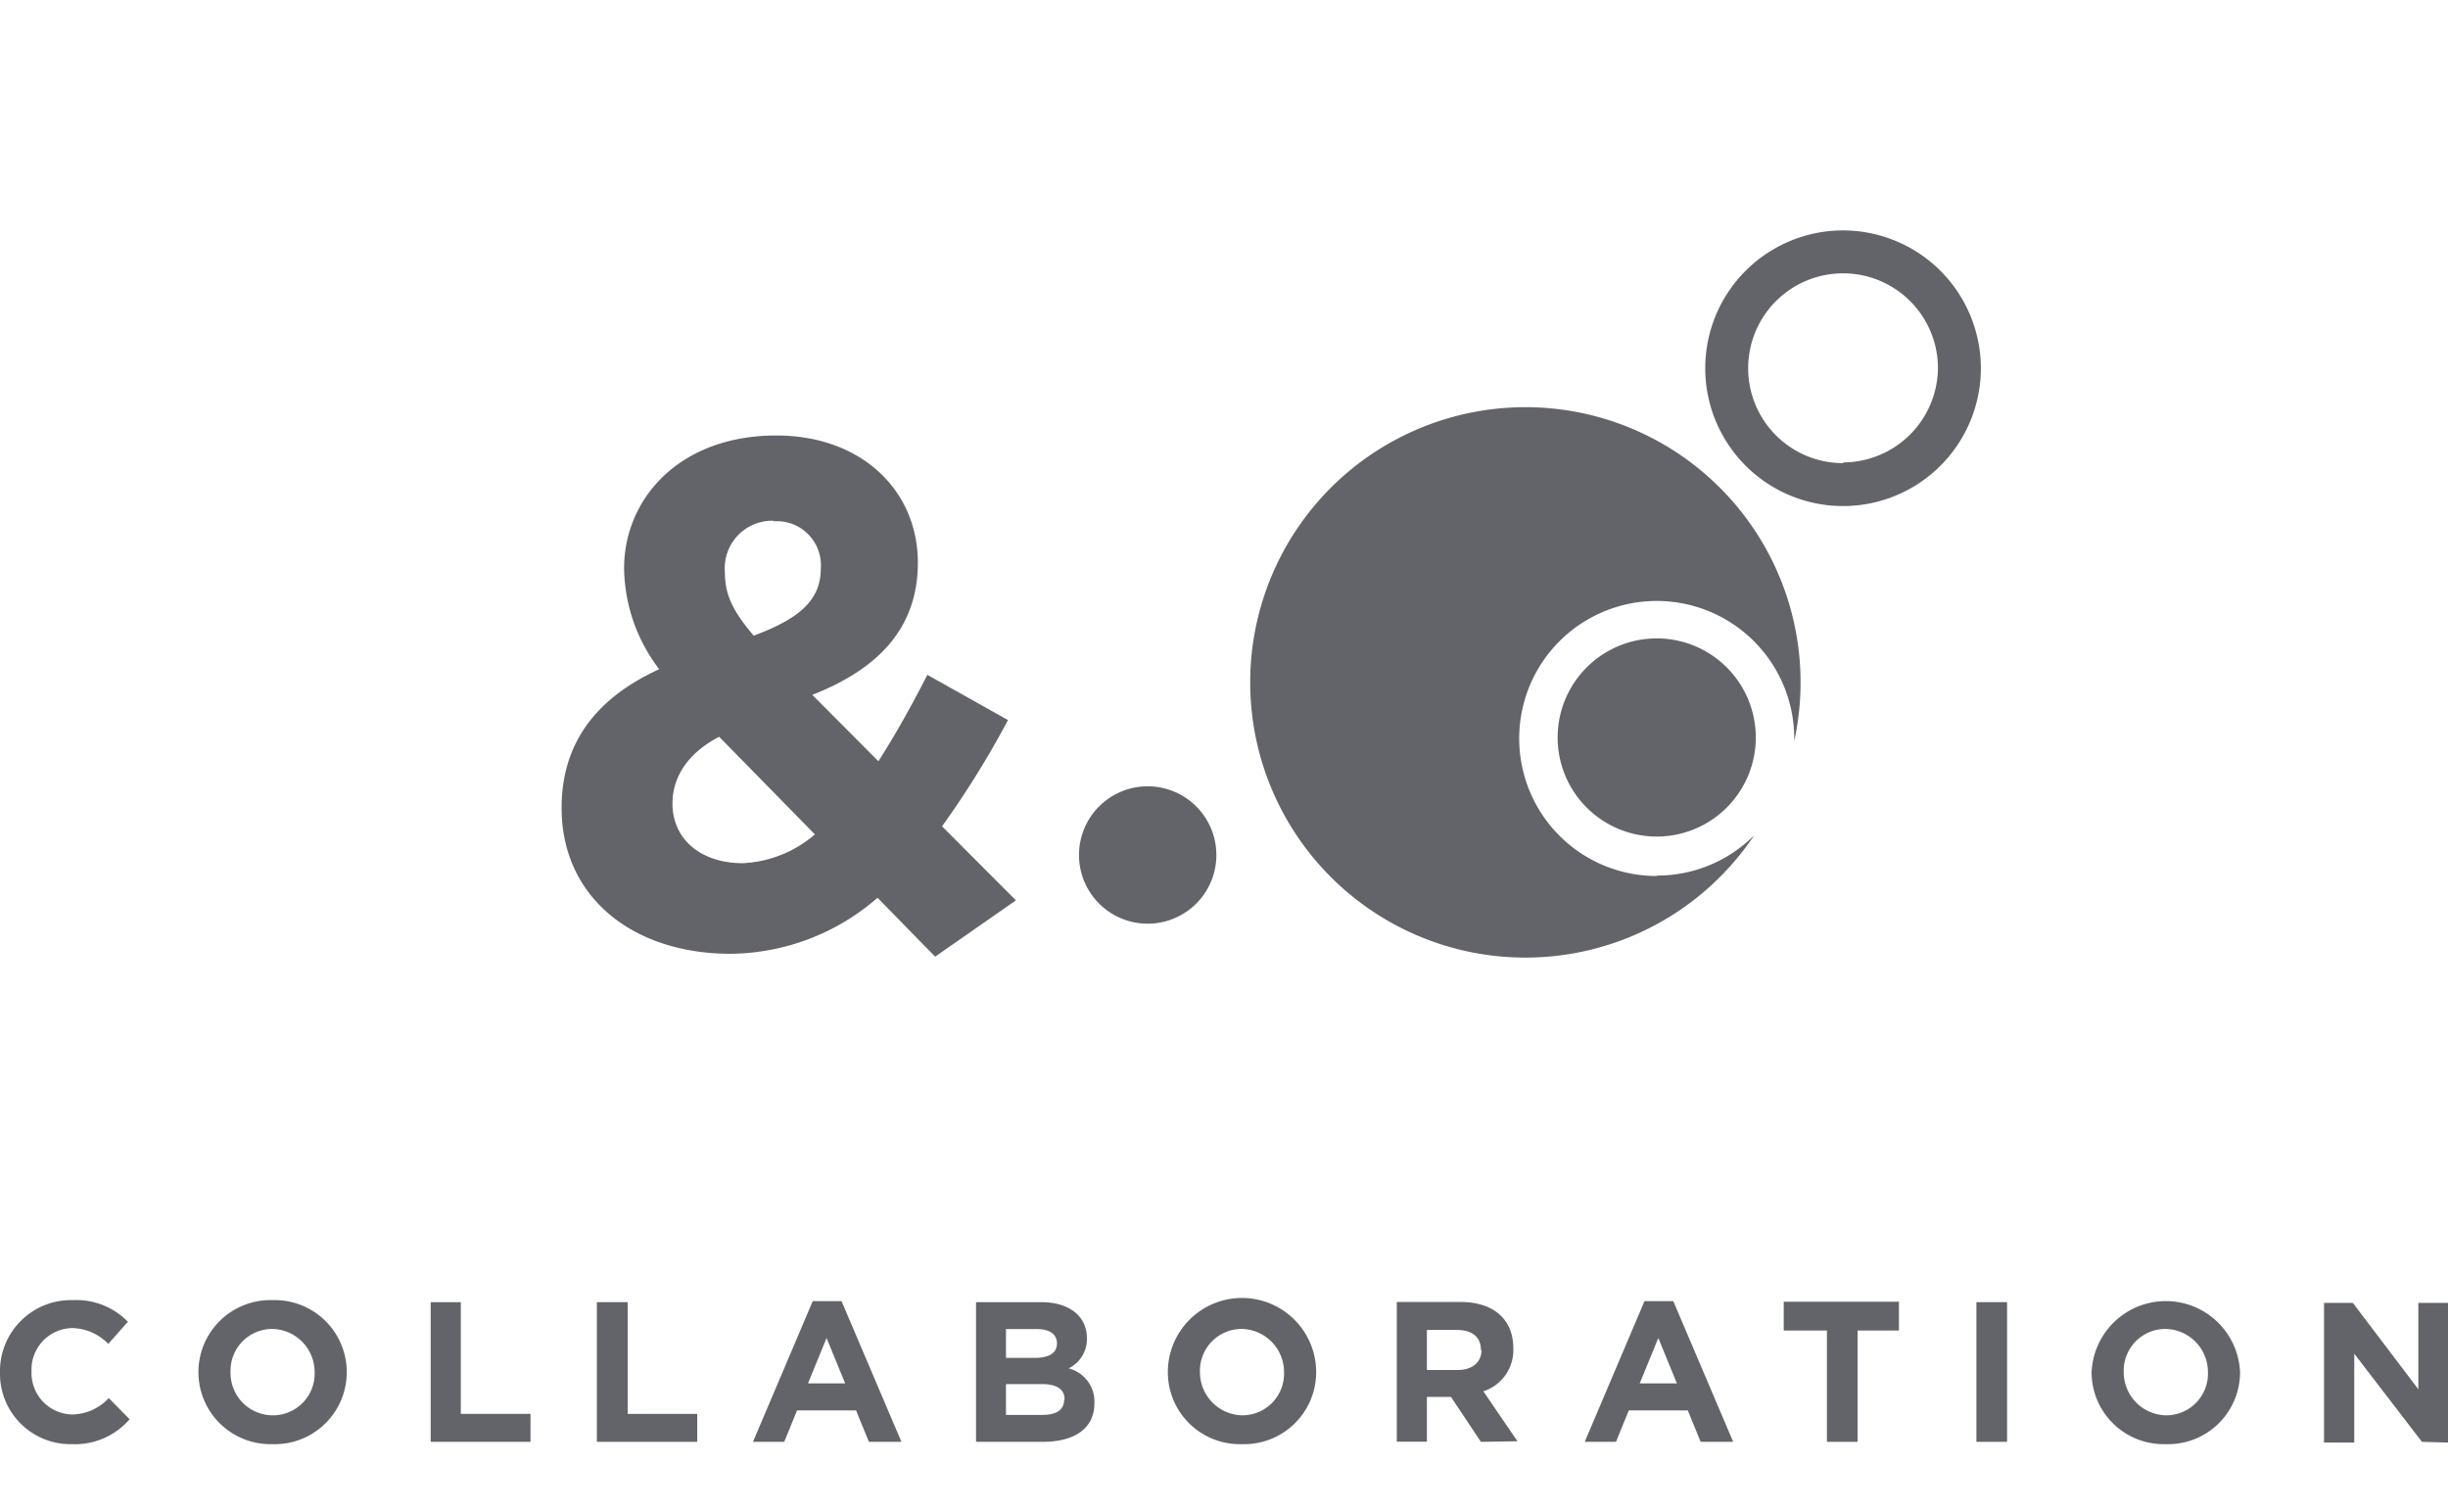 <svg xmlns="http://www.w3.org/2000/svg" width="170" height="105" viewBox="0 0 170 105"><g id="レイヤー_2" data-name="レイヤー 2"><g id="レイヤー_1-2" data-name="レイヤー 1"><rect width="170" height="105" style="fill:none"/><path d="M74.93,59.37a4.77,4.77,0,1,1,4.77,4.77,4.77,4.77,0,0,1-4.77-4.77" style="fill:#636469;fill-rule:evenodd"/><path d="M128,16a9.57,9.57,0,1,0,9.56,9.57A9.58,9.58,0,0,0,128,16m0,16.16a6.59,6.59,0,1,1,6.58-6.59A6.61,6.61,0,0,1,128,32.11Z" style="fill:#636469;fill-rule:evenodd"/><path d="M115.06,60.83a9.55,9.55,0,1,1,9.54-9.55v.18A19.11,19.11,0,1,0,121.82,58a9.51,9.51,0,0,1-6.76,2.8" style="fill:#636469;fill-rule:evenodd"/><path d="M108.17,51.21a6.88,6.88,0,1,1,6.88,6.88,6.88,6.88,0,0,1-6.88-6.88" style="fill:#636469;fill-rule:evenodd"/><path d="M64.94,66.43l-4-4.09a15.73,15.73,0,0,1-10.22,3.89C44,66.23,39,62.34,39,56.1c0-4.49,2.39-7.63,6.78-9.63a11.76,11.76,0,0,1-2.44-7c0-4.84,3.84-9.23,10.57-9.23,5.94,0,9.83,3.84,9.83,8.83,0,4.74-3,7.48-7.33,9.18L61,52.86c1.15-1.8,2.3-3.84,3.4-6L70,50a65,65,0,0,1-4.58,7.38l5.13,5.14Zm-15-15.27c-2.29,1.2-3.24,2.9-3.24,4.64,0,2.5,2,4.14,4.89,4.14a8.28,8.28,0,0,0,5-2Zm3.79-15a3.3,3.3,0,0,0-3.39,3.59c0,1.6.6,2.74,2,4.39C55.41,43,57,41.73,57,39.49A3.06,3.06,0,0,0,53.71,36.2Z" style="fill:#636469"/><path d="M5,100.28a4.89,4.89,0,0,1-5-5v0a4.93,4.93,0,0,1,5.06-5,5,5,0,0,1,3.82,1.5L7.52,93.32A3.58,3.58,0,0,0,5,92.22a2.88,2.88,0,0,0-2.81,3v0a2.88,2.88,0,0,0,2.81,3,3.51,3.51,0,0,0,2.55-1.14L9,98.55A5,5,0,0,1,5,100.28Z" style="fill:#636469"/><path d="M18.91,100.28a5,5,0,0,1-5.13-5v0a5,5,0,0,1,5.16-5,5,5,0,0,1,5.14,5v0A5,5,0,0,1,18.91,100.28Zm2.94-5a3,3,0,0,0-2.94-3,2.9,2.9,0,0,0-2.9,3v0a2.94,2.94,0,0,0,2.93,3,2.9,2.9,0,0,0,2.91-3Z" style="fill:#636469"/><path d="M29.91,100.12v-9.7H32v7.76h4.84v1.94Z" style="fill:#636469"/><path d="M41.45,100.12v-9.7h2.14v7.76h4.83v1.94Z" style="fill:#636469"/><path d="M60.34,100.12l-.89-2.18h-4.1l-.89,2.18H52.29l4.15-9.77h2l4.16,9.77ZM57.4,92.91l-1.29,3.15h2.58Z" style="fill:#636469"/><path d="M72.4,100.12H67.78v-9.7h4.51c2,0,3.19,1,3.19,2.51v0a2.26,2.26,0,0,1-1.27,2.09A2.37,2.37,0,0,1,76,97.43v0C76,99.23,74.58,100.12,72.4,100.12Zm1-6.83c0-.64-.5-1-1.4-1H69.86v2h2c.94,0,1.54-.3,1.54-1Zm.53,3.88c0-.65-.48-1.06-1.57-1.06H69.86v2.14H72.4c.94,0,1.5-.34,1.5-1.06Z" style="fill:#636469"/><path d="M86.24,100.28a5,5,0,0,1-5.14-5v0a5.15,5.15,0,0,1,10.3,0v0A5,5,0,0,1,86.24,100.28Zm2.93-5a3,3,0,0,0-2.93-3,2.9,2.9,0,0,0-2.91,3v0a3,3,0,0,0,2.94,3,2.9,2.9,0,0,0,2.9-3Z" style="fill:#636469"/><path d="M102.84,100.12,100.76,97H99.09v3.11H97v-9.7h4.44c2.28,0,3.65,1.21,3.65,3.2v0a3,3,0,0,1-2.08,3l2.37,3.47Zm0-6.39c0-.91-.64-1.38-1.67-1.38H99.09v2.78h2.16c1,0,1.63-.55,1.63-1.37Z" style="fill:#636469"/><path d="M118.1,100.12l-.89-2.18h-4.1l-.89,2.18h-2.17l4.15-9.77h2l4.16,9.77Zm-2.94-7.21-1.29,3.15h2.58Z" style="fill:#636469"/><path d="M129,92.39v7.73h-2.13V92.39h-3v-2h8v2Z" style="fill:#636469"/><path d="M137.25,100.12v-9.7h2.13v9.7Z" style="fill:#636469"/><path d="M150.39,100.28a5,5,0,0,1-5.14-5v0a5.16,5.16,0,0,1,10.31,0v0A5,5,0,0,1,150.39,100.28Zm2.94-5a3,3,0,0,0-2.94-3,2.9,2.9,0,0,0-2.91,3v0a3,3,0,0,0,2.94,3,2.9,2.9,0,0,0,2.91-3Z" style="fill:#636469"/><path d="M168.19,100.12,163.49,94v6.17h-2.1v-9.7h2l4.55,6v-6H170v9.7Z" style="fill:#636469"/></g></g></svg>
